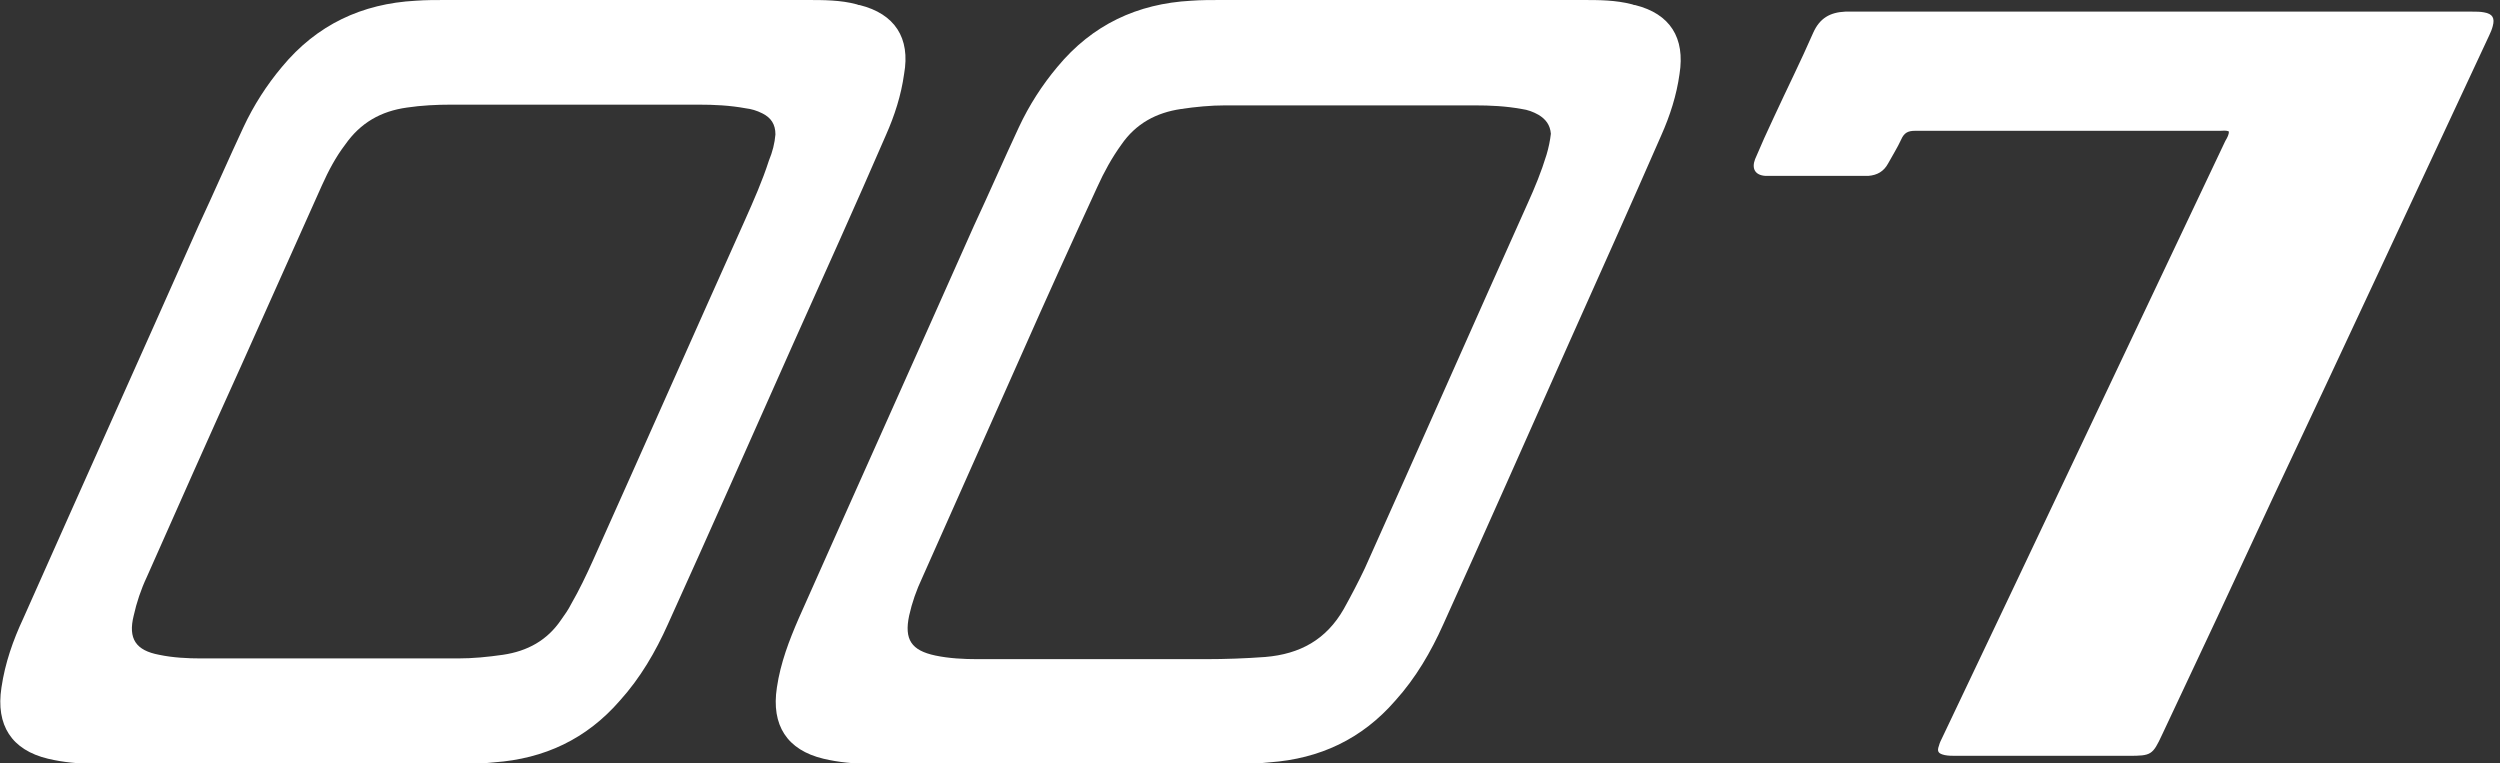 <?xml version="1.0" encoding="UTF-8"?> <svg xmlns="http://www.w3.org/2000/svg" xmlns:xlink="http://www.w3.org/1999/xlink" version="1.1" id="Layer_1" x="0px" y="0px" viewBox="0 0 344 105" style="enable-background:new 0 0 344 105;" xml:space="preserve"><rect x="0" y="0" width="344" height="105" fill="#333333" stroke="none"/> <style type="text/css"> .st0{fill:#FFFFFF;} </style> <path class="st0" d="M306.7,18.1c-0.4-0.2-0.8-0.1-1.2-0.1c-14,0-28,0-42,0c-1,0-1.5,0.3-1.9,1.2c-0.5,1.1-1.2,2.2-1.8,3.3 c-0.6,1.1-1.5,1.6-2.7,1.7c-1.1,0-2.1,0-3.2,0c-3.4,0-6.7,0-10.1,0c-0.3,0-0.6,0-0.9,0c-1.4-0.1-1.9-1-1.4-2.3 c0.8-1.9,1.7-3.9,2.6-5.8c1.8-3.9,3.7-7.7,5.4-11.6c0.9-2,2.3-2.8,4.4-2.9c0.4,0,0.8,0,1.1,0c28.4,0,56.8,0,85.2,0 c0.5,0,1.1,0,1.6,0.1c1.2,0.2,1.5,0.8,1.2,1.9c-0.1,0.4-0.3,0.9-0.5,1.3c-9.9,21.2-19.8,42.5-29.8,63.7c-5,10.8-10.1,21.7-15.2,32.5 c-1.3,2.8-1.5,2.9-4.6,2.9c-7.9,0-15.9,0-23.8,0c-0.5,0-1,0-1.5-0.1c-0.9-0.2-1.1-0.5-0.8-1.3c0.1-0.4,0.3-0.8,0.5-1.2 c13-27.3,25.9-54.6,38.9-82C306.5,18.9,306.7,18.5,306.7,18.1"></path> <path class="st0" d="M118.3,0.7c-0.1,0-0.2,0-0.4-0.1C115.7,0,113.3,0,111,0C94.4,0,77.9,0,61.3,0c-1.4,0-2.7,0-4.1,0.1 c-7.4,0.4-13.6,3.3-18.4,9.1c-2.1,2.5-3.9,5.3-5.3,8.3c-2.1,4.5-4.1,9.1-6.2,13.6c-8,18-16.1,36-24.1,54c-1.4,3-2.5,6.1-3,9.5 c-0.8,5.2,1.4,8.6,6.4,9.8c2.1,0.5,4.3,0.7,6.4,0.7c8.6,0,17.3,0,25.9,0c8,0,16,0,24,0c1.7,0,3.4,0,5.1-0.2 c6.9-0.5,12.7-3.2,17.3-8.5c2.8-3.1,4.9-6.7,6.6-10.5c5.8-12.8,11.5-25.7,17.2-38.5c4.3-9.6,8.6-19.1,12.8-28.8 c1.2-2.7,2.1-5.5,2.5-8.4C125.3,5.2,123.1,1.9,118.3,0.7 M105.8,22.1c-0.9,2.8-2.1,5.5-3.3,8.2c-7,15.6-13.9,31.2-20.9,46.8 c-0.9,2-1.9,4.1-3,6c-0.4,0.8-0.9,1.5-1.4,2.2c-1.9,2.8-4.6,4.3-8,4.8c-2.1,0.3-4.1,0.5-6.2,0.5c-11.8,0-23.5,0-35.3,0 c-1.9,0-3.9-0.1-5.8-0.5c-3.2-0.6-4.3-2.2-3.5-5.4c0.4-1.8,1-3.6,1.8-5.3c4.3-9.7,8.6-19.4,13-29.1c3.7-8.3,7.4-16.5,11.1-24.8 c0.9-2,1.9-3.9,3.2-5.6c2.1-3,4.9-4.6,8.5-5.1c2-0.3,4.1-0.4,6.1-0.4c5.4,0,10.9,0,16.3,0c5.9,0,11.8,0,17.7,0 c2.2,0,4.3,0.1,6.5,0.5c0.8,0.1,1.5,0.3,2.3,0.7c1.2,0.6,1.8,1.5,1.8,2.9C106.6,19.7,106.3,20.9,105.8,22.1"></path> <path class="st0" d="M225,0.7c-0.1,0-0.2,0-0.4-0.1C222.3,0,220,0,217.7,0c-16.6,0-33.1,0-49.7,0c-1.4,0-2.7,0-4.1,0.1 c-7.4,0.4-13.6,3.3-18.4,9.1c-2.1,2.5-3.9,5.3-5.3,8.3c-2.1,4.5-4.1,9.1-6.2,13.6c-8,18-16.1,36-24.1,54c-1.3,3-2.5,6.1-3,9.5 c-0.8,5.2,1.4,8.6,6.4,9.8c2.1,0.5,4.3,0.7,6.4,0.7c8.6,0,17.3,0,25.9,0c8,0,16,0,24,0c1.7,0,3.4,0,5.1-0.2 c6.9-0.5,12.7-3.2,17.3-8.5c2.8-3.1,4.9-6.7,6.6-10.5c5.8-12.8,11.5-25.7,17.2-38.5c4.3-9.6,8.6-19.2,12.8-28.8 c1.2-2.7,2.1-5.5,2.5-8.4C231.9,5.2,229.8,1.9,225,0.7 M212.8,21.3c-0.7,2.3-1.6,4.5-2.6,6.7c-7.5,16.7-14.9,33.5-22.4,50.2 c-0.9,1.9-1.9,3.8-2.9,5.6c-2.4,4.2-6,6.2-10.8,6.6c-2.7,0.2-5.5,0.3-8.2,0.3c-10.5,0-20.9,0-31.4,0c-1.9,0-3.9-0.1-5.8-0.5 c-3.3-0.7-4.3-2.2-3.6-5.5c0.4-1.8,1-3.5,1.8-5.2c4.6-10.3,9.1-20.5,13.7-30.8c3.4-7.7,6.9-15.4,10.4-23c0.9-2,2-4,3.3-5.8 c2-2.9,4.8-4.4,8.2-4.9c2-0.3,4.1-0.5,6.1-0.5c5.5,0,11,0,16.6,0c5.9,0,11.8,0,17.7,0c2.2,0,4.3,0.1,6.5,0.5 c0.8,0.1,1.6,0.4,2.3,0.8c1,0.6,1.6,1.4,1.7,2.6C213.3,19.3,213.1,20.3,212.8,21.3"></path> </svg> 